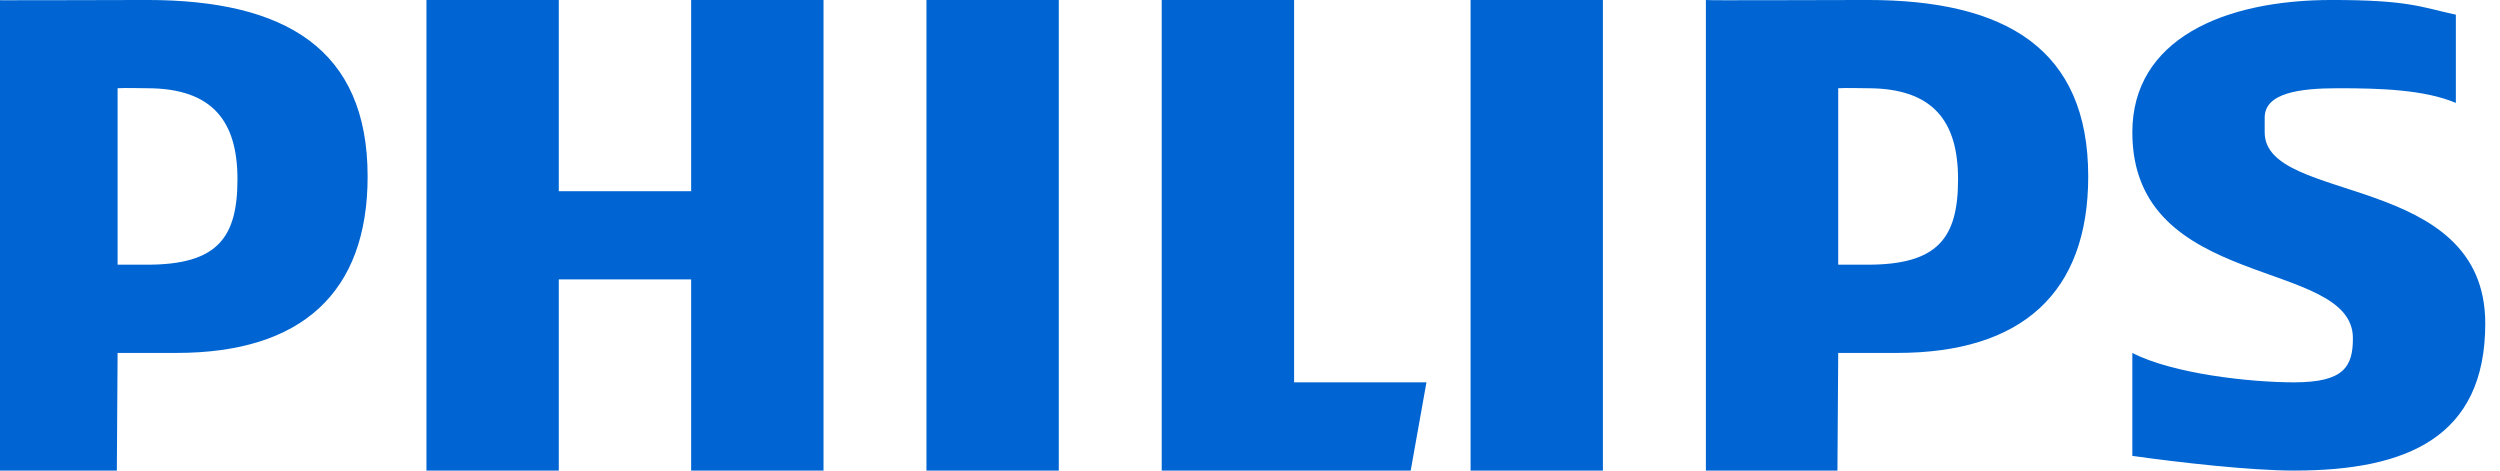 <svg width="122" height="23" viewBox="0 0 122 23" fill="none" xmlns="http://www.w3.org/2000/svg">
<path d="M92.575 17.223H89.705L89.667 22.964H83.247V-0.001C83.249 0.03 88.529 -0.001 91.14 -0.001C97.89 -0.001 101.905 2.393 101.905 8.611C101.905 14.272 98.695 17.223 92.575 17.223ZM91.14 4.306C90.803 4.306 90.088 4.282 89.705 4.306V12.917H91.14C94.559 12.917 95.553 11.625 95.553 8.748C95.553 5.963 94.381 4.306 91.14 4.306ZM33.728 22.964V13.634H27.269V22.964H20.811V-0.001H27.269V9.329H33.728V-0.001H40.188V22.964H33.728ZM45.211 22.964V-0.001H50.951H51.669V22.964H45.211ZM68.842 22.964H56.692V-0.001H63.152V18.658H69.611L68.842 22.964ZM71.764 22.964V-0.001H78.222V22.964H71.764ZM110.517 5.74V6.459C110.517 9.984 121.281 8.365 121.281 15.787C121.281 21.355 117.44 22.964 111.952 22.964C109.792 22.964 106.306 22.563 104.058 22.247V17.223C106.039 18.242 109.792 18.658 111.952 18.658C114.382 18.658 114.822 17.896 114.822 16.505C114.822 12.551 104.058 14.251 104.058 6.459C104.058 1.935 108.481 -0.001 113.79 -0.001C117.552 -0.001 118.136 0.346 119.846 0.717V5.023C118.315 4.375 116.176 4.306 114.105 4.306C112.216 4.306 110.517 4.534 110.517 5.74ZM8.611 17.223H5.739L5.702 22.964H-0.719V-0.001C-0.716 0.03 4.565 -0.001 7.175 -0.001C13.926 -0.001 17.94 2.393 17.94 8.611C17.94 14.272 14.731 17.223 8.611 17.223ZM7.175 4.306C6.838 4.306 6.123 4.282 5.739 4.306V12.917H7.175C10.594 12.917 11.588 11.625 11.588 8.748C11.588 5.963 10.415 4.306 7.175 4.306Z" fill="#0065D3"/>
</svg>
